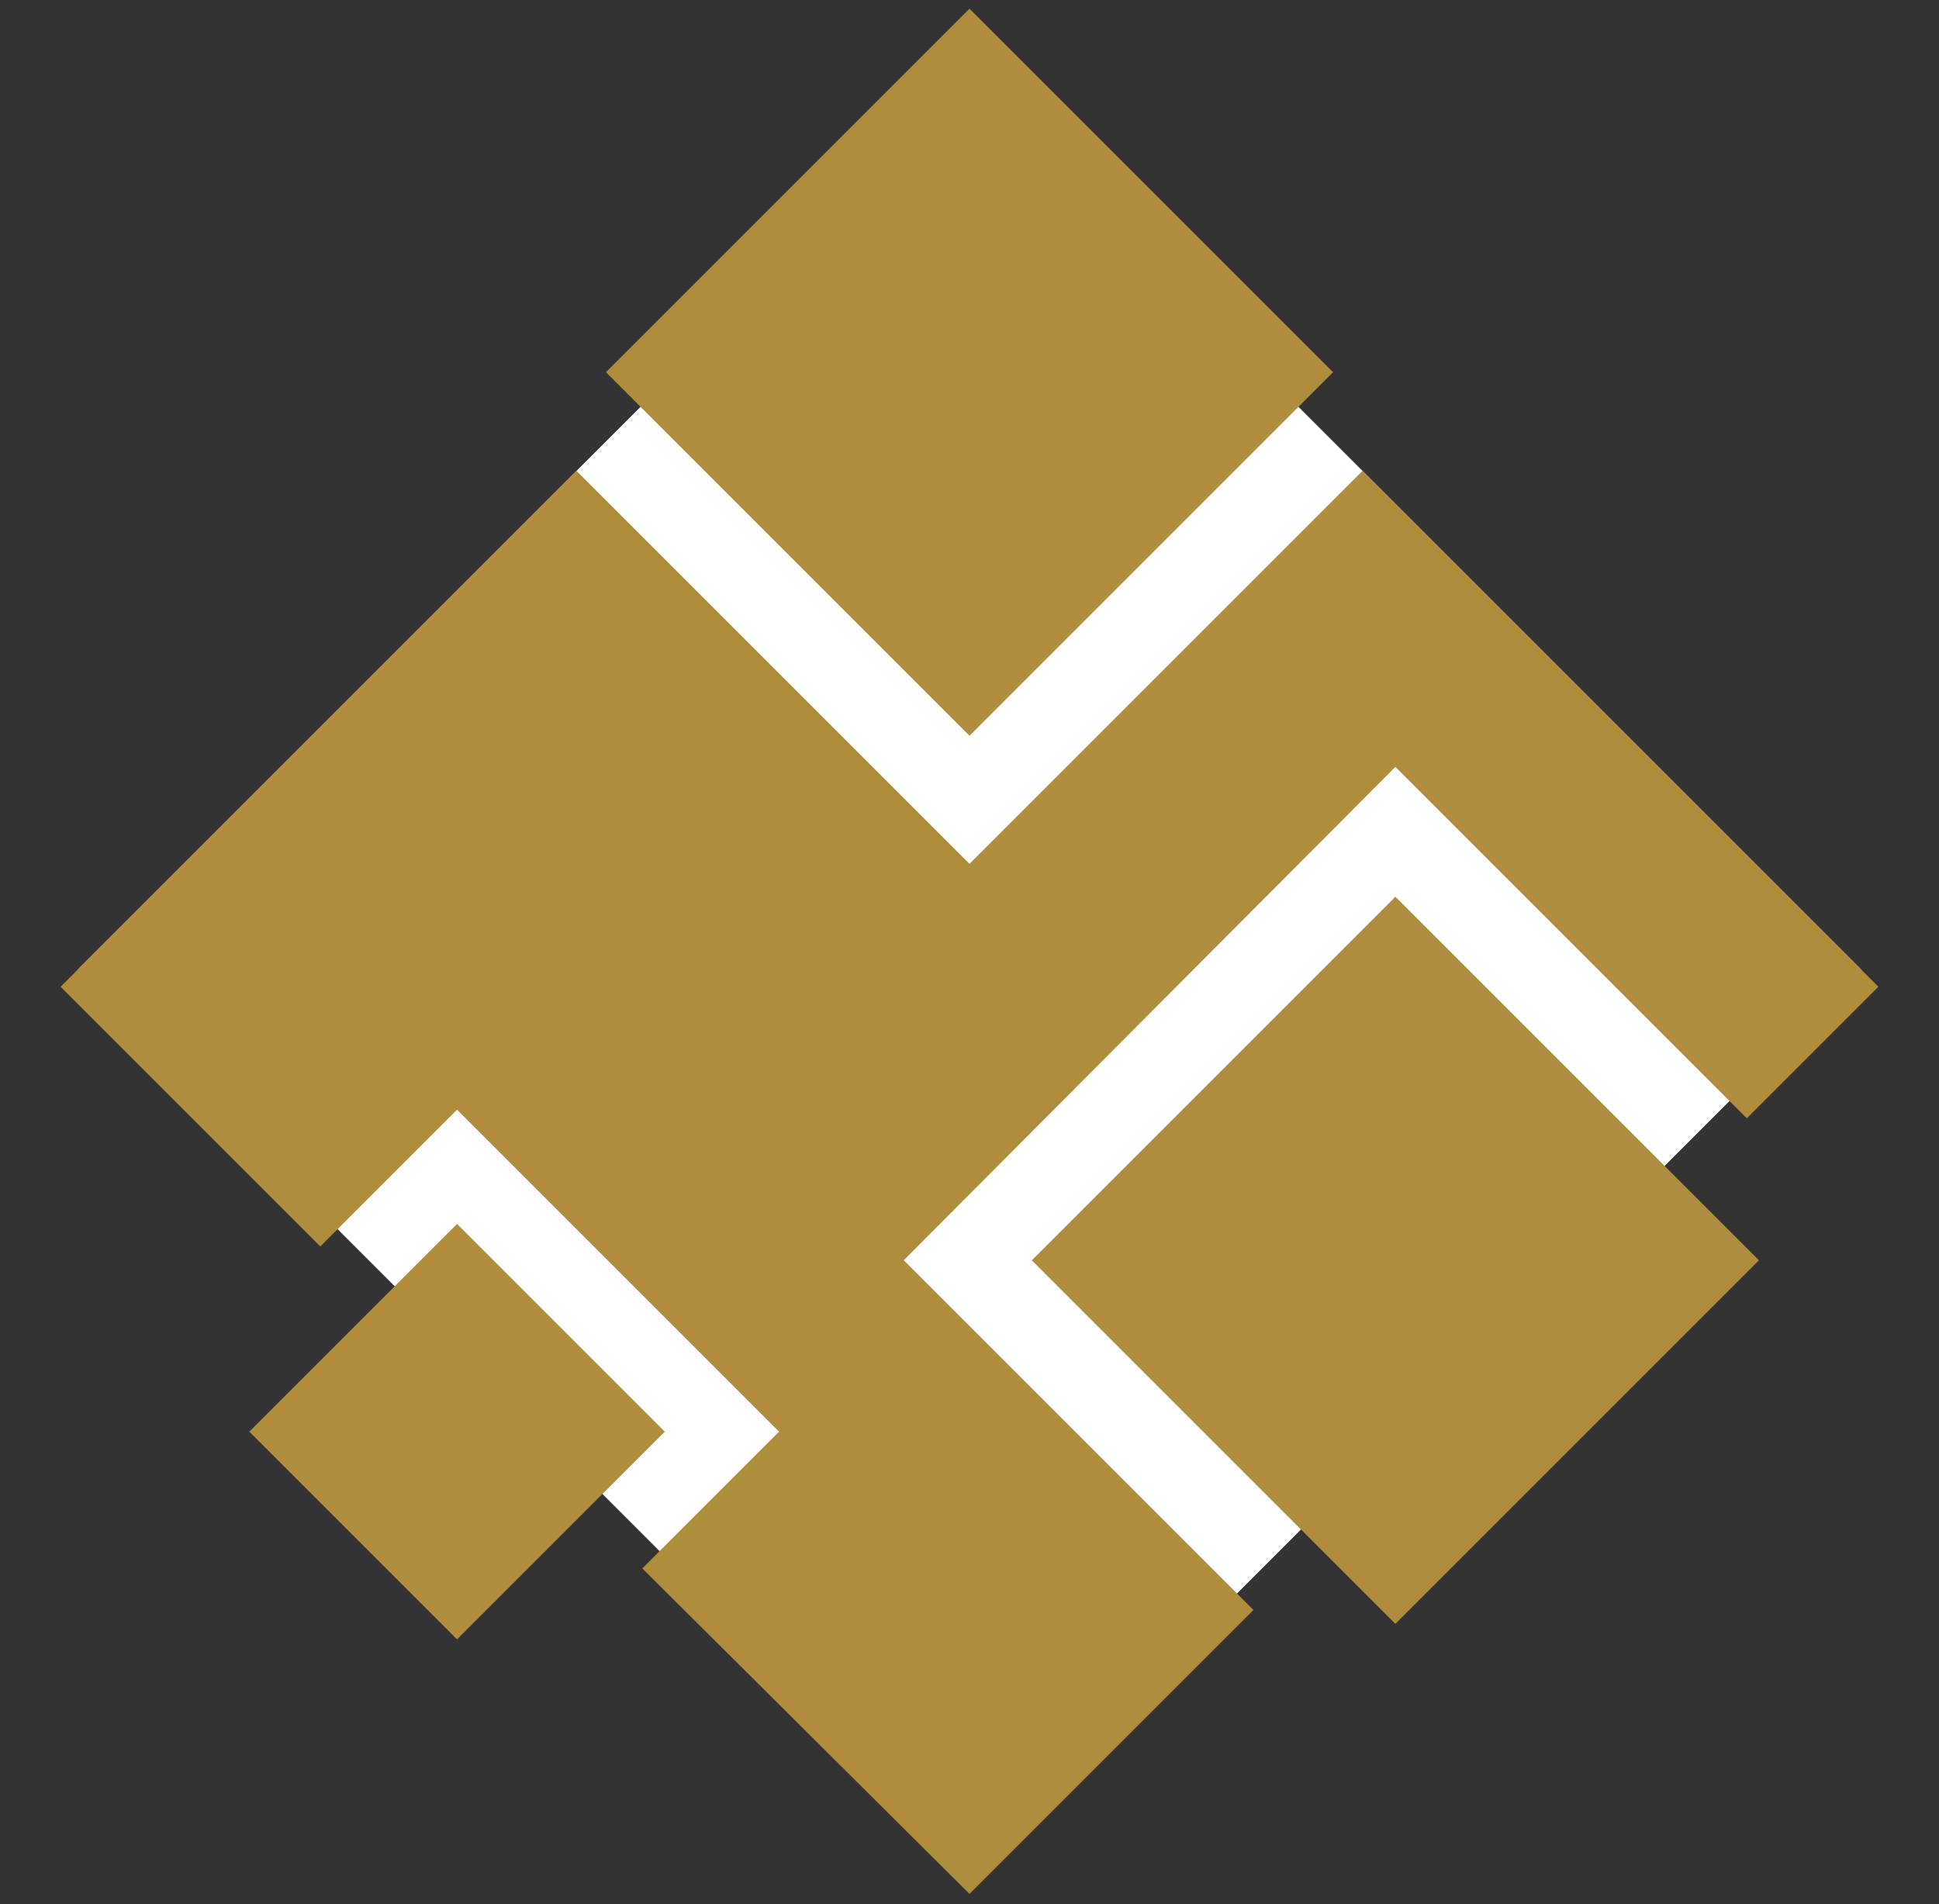 <?xml version="1.0" encoding="utf-8"?>
<svg version="1.1" xmlns="http://www.w3.org/2000/svg" xmlns:xlink="http://www.w3.org/1999/xlink" x="0px" y="0px"
	 viewBox="0 0 112 110" style="enable-background:new 0 0 112 110;" xml:space="preserve">
<rect x="0" y="0" width="112" height="110" fill="#333333" stroke="none"/>
<g transform-origin="56 56">
	<animateTransform
			attributeName="transform"
			type="scale"
			begin="0s"
			dur="10s"
			repeatCount="1"
			fill="freeze"
			values="0.44;1;1;0.44;0.44"
			keyTimes="0;0.05;0.54;0.59;1"
			calcMode="spline"
			keySplines=".4,0,.6,1;.4,0,.6,1;.4,0,.6,1;.4,0,.6,1"
	></animateTransform>
<polygon class="services-fixed__item__svg-fill-bg" style="fill-rule:evenodd;clip-rule:evenodd;fill:#ffffff;" points="56,4.5 4.5,56 43.2,94.7 56,107.5
	107.5,56 94.7,43.2 "/>
<g>
	<path style="fill:#B08C3D;" d="M38.4,82.7l-12,12l-12-12l12-12L38.4,82.7z">
		<animate
		begin="0s"
		dur="10s"
		repeatCount="1"
		fill="freeze"
		attributeName="d"
		values="M47.1,82.6l-9,9L17.5,71l9-9L47.1,82.6z;
			M47.1,82.6l-9,9L17.5,71l9-9L47.1,82.6z;
			M38.4,82.7l-12,12l-12-12l12-12L38.4,82.7z;
			M38.4,82.7l-12,12l-12-12l12-12L38.4,82.7z;
			M47.1,82.6l-9,9L17.5,71l9-9L47.1,82.6z;
			M47.1,82.6l-9,9L17.5,71l9-9L47.1,82.6z"
		keyTimes="0;0.04;0.09;0.5;0.55;1"
		calcMode="spline"
		keySplines=".4,0,.6,1;.4,0,.6,1;.4,0,.6,1;.4,0,.6,1;.4,0,.6,1"
		></animate>
	</path>
	<path style="fill:#B08C3D;" d="M35,21.5l21-21l21,21l-21,21L35,21.5z">
		<animate
		begin="0s"
		dur="10s"
		repeatCount="1"
		fill="freeze"
		attributeName="d"
		values="M32.3,28.2L56,4.5l24,24L56.3,52.2L32.3,28.2z;
			M32.3,28.2L56,4.5l24,24L56.3,52.2L32.3,28.2z;
			M35,21.5l21-21l21,21l-21,21L35,21.5z;
			M35,21.5l21-21l21,21l-21,21L35,21.5z;
			M32.3,28.2L56,4.5l24,24L56.3,52.2L32.3,28.2z;
			M32.3,28.2L56,4.5l24,24L56.3,52.2L32.3,28.2z"
		keyTimes="0;0.04;0.09;0.5;0.55;1"
		calcMode="spline"
		keySplines=".4,0,.6,1;.4,0,.6,1;.4,0,.6,1;.4,0,.6,1;.4,0,.6,1"
		></animate>
	</path>
	<path style="fill:#B08C3D;" d="M59.6,72.8l21-21l21,21l-21,21L59.6,72.8z">
		<animate
		begin="0s"
		dur="10s"
		repeatCount="1"
		fill="freeze"
		attributeName="d"
		values="M50.4,73l30.4-30.4l21,21L71.4,94L50.4,73z;
			M50.4,73l30.4-30.4l21,21L71.4,94L50.4,73z;
			M59.6,72.8l21-21l21,21l-21,21L59.6,72.8z;
			M59.6,72.8l21-21l21,21l-21,21L59.6,72.8z;
			M50.4,73l30.4-30.4l21,21L71.4,94L50.4,73z;
			M50.4,73l30.4-30.4l21,21L71.4,94L50.4,73z"
		keyTimes="0;0.04;0.09;0.5;0.55;1"
		calcMode="spline"
		keySplines=".4,0,.6,1;.4,0,.6,1;.4,0,.6,1;.4,0,.6,1;.4,0,.6,1"
		></animate>
	</path>
	<path style="fill:#B08C3D;" d="M52.2,72.8L72.4,93L56,109.4L37.1,90.6l7.9-7.9L26.4,64.1L18.5,72l-15-15l29.8-29.8L56,49.9l22.7-22.7L108.5,57l-7.6,7.6L80.6,44.3L52.2,72.8z">
	</path>
</g>
</g>
</svg>
